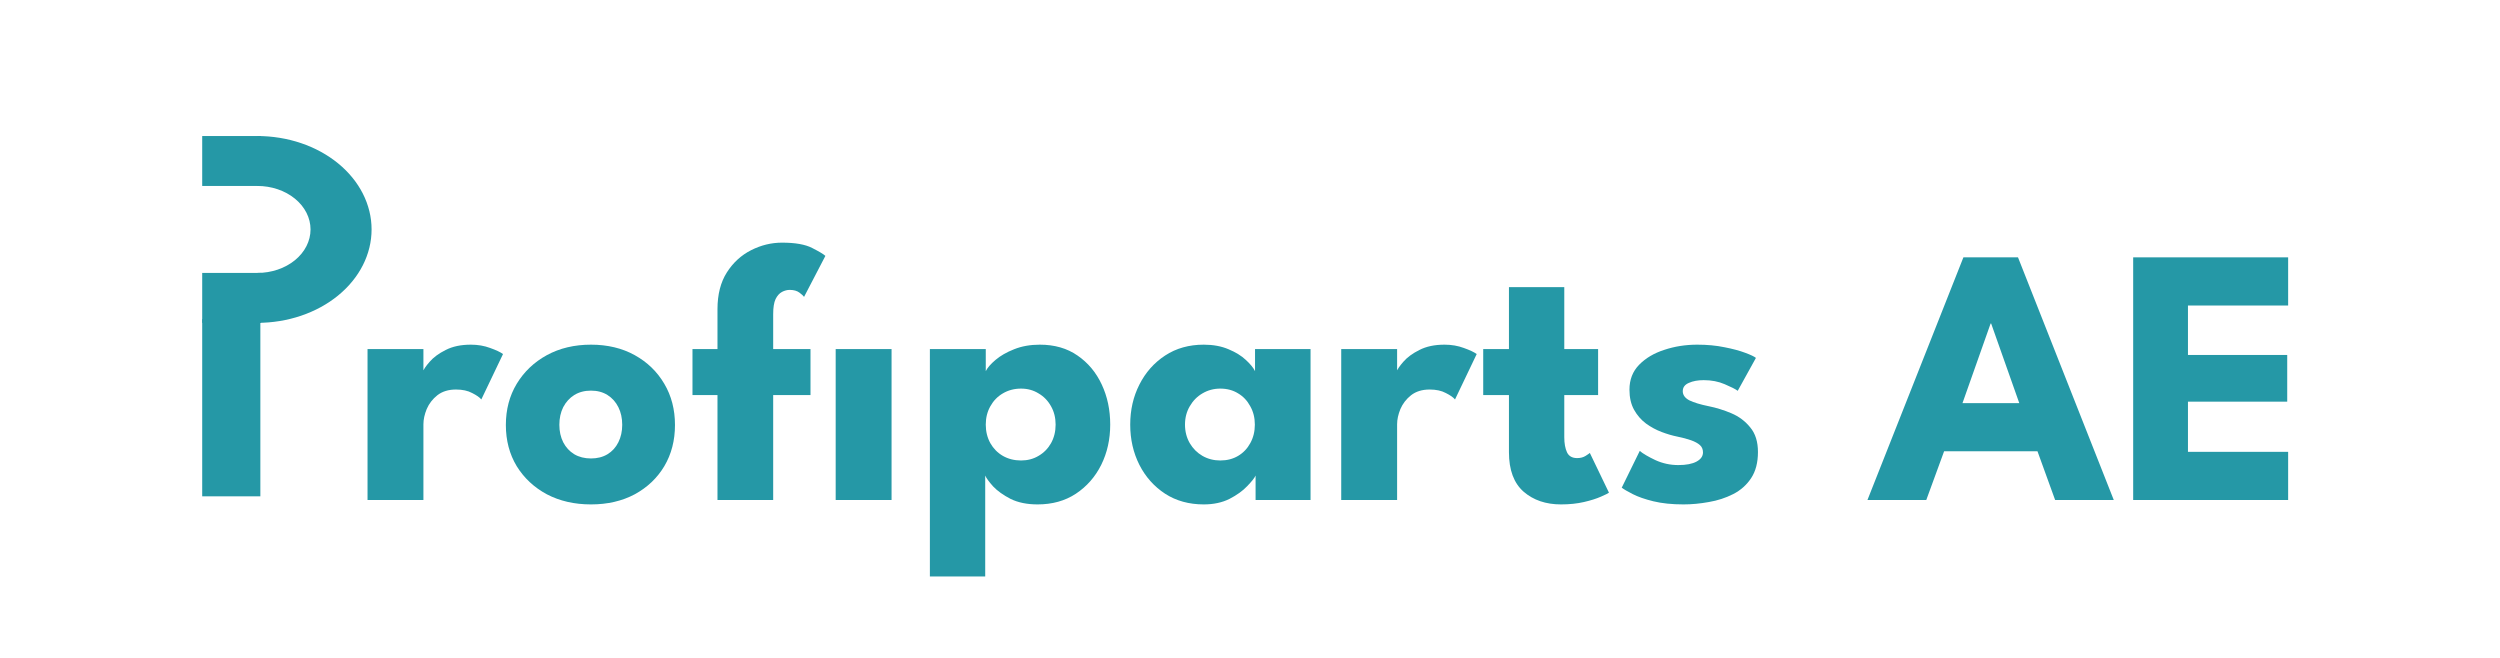 <svg width="680" height="179" viewBox="0 0 680 179" fill="none" xmlns="http://www.w3.org/2000/svg">
<path d="M115.17 136H99.97V94.95H115.17V101.3H114.92C115.187 100.533 115.837 99.567 116.87 98.4C117.904 97.2 119.354 96.133 121.22 95.2C123.087 94.233 125.37 93.75 128.07 93.75C129.97 93.75 131.72 94.05 133.32 94.65C134.92 95.217 136.087 95.767 136.82 96.3L130.92 108.65C130.454 108.083 129.62 107.5 128.42 106.9C127.254 106.267 125.787 105.95 124.02 105.95C121.987 105.95 120.304 106.467 118.97 107.5C117.67 108.533 116.704 109.783 116.07 111.25C115.47 112.717 115.17 114.1 115.17 115.4V136Z" fill="#2598A6"/>
<path d="M160.745 137.2C156.245 137.2 152.245 136.283 148.745 134.45C145.278 132.583 142.545 130.033 140.545 126.8C138.578 123.533 137.595 119.8 137.595 115.6C137.595 111.4 138.578 107.667 140.545 104.4C142.545 101.1 145.278 98.5 148.745 96.6C152.245 94.7 156.245 93.75 160.745 93.75C165.245 93.75 169.211 94.7 172.645 96.6C176.078 98.5 178.761 101.1 180.695 104.4C182.628 107.667 183.595 111.4 183.595 115.6C183.595 119.8 182.628 123.533 180.695 126.8C178.761 130.033 176.078 132.583 172.645 134.45C169.211 136.283 165.245 137.2 160.745 137.2ZM160.745 124.7C162.478 124.7 163.978 124.317 165.245 123.55C166.511 122.783 167.495 121.7 168.195 120.3C168.895 118.9 169.245 117.317 169.245 115.55C169.245 113.75 168.895 112.15 168.195 110.75C167.495 109.35 166.511 108.25 165.245 107.45C163.978 106.65 162.478 106.25 160.745 106.25C159.011 106.25 157.495 106.65 156.195 107.45C154.928 108.25 153.928 109.35 153.195 110.75C152.495 112.15 152.145 113.75 152.145 115.55C152.145 117.317 152.495 118.9 153.195 120.3C153.928 121.7 154.928 122.783 156.195 123.55C157.495 124.317 159.011 124.7 160.745 124.7Z" fill="#2598A6"/>
<path d="M188.355 94.95H195.155V84.1C195.155 80.1 196.005 76.767 197.705 74.1C199.405 71.433 201.605 69.417 204.305 68.05C207.005 66.683 209.805 66 212.705 66C216.305 66 219.038 66.483 220.905 67.45C222.805 68.417 224.005 69.133 224.505 69.6L218.705 80.75C218.538 80.483 218.121 80.1 217.455 79.6C216.788 79.1 215.905 78.85 214.805 78.85C214.105 78.85 213.405 79.033 212.705 79.4C212.005 79.767 211.421 80.417 210.955 81.35C210.521 82.283 210.305 83.65 210.305 85.45V94.95H220.455V107.45H210.305V136H195.155V107.45H188.355V94.95ZM227.305 136V94.95H242.505V136H227.305Z" fill="#2598A6"/>
<path d="M267.978 156.8H252.928V94.95H268.128V100.95C268.595 100.017 269.478 99 270.778 97.9C272.111 96.767 273.795 95.8 275.828 95C277.895 94.167 280.228 93.75 282.828 93.75C286.828 93.75 290.245 94.733 293.078 96.7C295.945 98.667 298.145 101.3 299.678 104.6C301.211 107.867 301.978 111.5 301.978 115.5C301.978 119.5 301.161 123.15 299.528 126.45C297.895 129.717 295.595 132.333 292.628 134.3C289.695 136.233 286.228 137.2 282.228 137.2C279.361 137.2 276.911 136.7 274.878 135.7C272.878 134.667 271.295 133.533 270.128 132.3C268.995 131.033 268.278 130.05 267.978 129.35V156.8ZM287.128 115.5C287.128 113.633 286.711 111.967 285.878 110.5C285.045 109 283.911 107.833 282.478 107C281.078 106.133 279.495 105.7 277.728 105.7C275.895 105.7 274.245 106.133 272.778 107C271.345 107.833 270.211 109 269.378 110.5C268.545 111.967 268.128 113.633 268.128 115.5C268.128 117.367 268.545 119.05 269.378 120.55C270.211 122.017 271.345 123.167 272.778 124C274.245 124.833 275.895 125.25 277.728 125.25C279.495 125.25 281.078 124.833 282.478 124C283.911 123.167 285.045 122.017 285.878 120.55C286.711 119.05 287.128 117.367 287.128 115.5Z" fill="#2598A6"/>
<path d="M341.519 136V129.35C341.219 130.017 340.452 130.983 339.219 132.25C338.019 133.517 336.419 134.667 334.419 135.7C332.419 136.7 330.085 137.2 327.419 137.2C323.419 137.2 319.919 136.233 316.919 134.3C313.919 132.333 311.585 129.717 309.919 126.45C308.252 123.15 307.419 119.5 307.419 115.5C307.419 111.5 308.252 107.867 309.919 104.6C311.585 101.3 313.919 98.667 316.919 96.7C319.919 94.733 323.419 93.75 327.419 93.75C329.985 93.75 332.235 94.167 334.169 95C336.102 95.8 337.669 96.767 338.869 97.9C340.069 99 340.902 100.017 341.369 100.95V94.95H356.469V136H341.519ZM322.319 115.5C322.319 117.367 322.752 119.05 323.619 120.55C324.485 122.017 325.635 123.167 327.069 124C328.535 124.833 330.152 125.25 331.919 125.25C333.752 125.25 335.369 124.833 336.769 124C338.169 123.167 339.269 122.017 340.069 120.55C340.902 119.05 341.319 117.367 341.319 115.5C341.319 113.633 340.902 111.967 340.069 110.5C339.269 109 338.169 107.833 336.769 107C335.369 106.133 333.752 105.7 331.919 105.7C330.152 105.7 328.535 106.133 327.069 107C325.635 107.833 324.485 109 323.619 110.5C322.752 111.967 322.319 113.633 322.319 115.5Z" fill="#2598A6"/>
<path d="M380.014 136H364.814V94.95H380.014V101.3H379.764C380.031 100.533 380.681 99.567 381.714 98.4C382.747 97.2 384.197 96.133 386.064 95.2C387.931 94.233 390.214 93.75 392.914 93.75C394.814 93.75 396.564 94.05 398.164 94.65C399.764 95.217 400.931 95.767 401.664 96.3L395.764 108.65C395.297 108.083 394.464 107.5 393.264 106.9C392.097 106.267 390.631 105.95 388.864 105.95C386.831 105.95 385.147 106.467 383.814 107.5C382.514 108.533 381.547 109.783 380.914 111.25C380.314 112.717 380.014 114.1 380.014 115.4V136Z" fill="#2598A6"/>
<path d="M403.434 94.95H410.434V78.1H425.484V94.95H434.684V107.45H425.484V118.9C425.484 120.6 425.734 121.983 426.234 123.05C426.734 124.083 427.651 124.6 428.984 124.6C429.884 124.6 430.651 124.4 431.284 124C431.918 123.6 432.301 123.333 432.434 123.2L437.634 134C437.401 134.2 436.668 134.567 435.434 135.1C434.234 135.633 432.701 136.117 430.834 136.55C428.968 136.983 426.884 137.2 424.584 137.2C420.484 137.2 417.101 136.05 414.434 133.75C411.768 131.417 410.434 127.833 410.434 123V107.45H403.434V94.95Z" fill="#2598A6"/>
<path d="M461.663 93.75C464.363 93.75 466.829 93.983 469.062 94.45C471.296 94.883 473.163 95.383 474.663 95.95C476.196 96.517 477.179 96.983 477.612 97.35L472.663 106.3C472.029 105.833 470.846 105.233 469.112 104.5C467.412 103.767 465.513 103.4 463.413 103.4C461.813 103.4 460.462 103.65 459.362 104.15C458.262 104.617 457.712 105.367 457.712 106.4C457.712 107.433 458.313 108.267 459.513 108.9C460.746 109.5 462.512 110.033 464.812 110.5C466.812 110.9 468.846 111.533 470.913 112.4C472.979 113.267 474.696 114.55 476.062 116.25C477.463 117.917 478.163 120.15 478.163 122.95C478.163 125.817 477.546 128.183 476.312 130.05C475.079 131.917 473.446 133.367 471.413 134.4C469.379 135.433 467.179 136.15 464.812 136.55C462.446 136.983 460.146 137.2 457.913 137.2C454.779 137.2 452.046 136.917 449.712 136.35C447.412 135.783 445.546 135.133 444.112 134.4C442.679 133.667 441.679 133.083 441.112 132.65L446.013 122.65C446.879 123.383 448.296 124.217 450.263 125.15C452.229 126.05 454.313 126.5 456.513 126.5C458.646 126.5 460.296 126.183 461.462 125.55C462.629 124.917 463.212 124.083 463.212 123.05C463.212 122.217 462.929 121.55 462.362 121.05C461.796 120.55 460.996 120.117 459.962 119.75C458.929 119.383 457.679 119.05 456.212 118.75C454.879 118.483 453.462 118.067 451.962 117.5C450.462 116.933 449.046 116.167 447.712 115.2C446.379 114.2 445.296 112.95 444.462 111.45C443.629 109.95 443.212 108.133 443.212 106C443.212 103.267 444.096 101 445.862 99.2C447.629 97.4 449.912 96.05 452.712 95.15C455.512 94.217 458.496 93.75 461.663 93.75Z" fill="#2598A6"/>
<path d="M534.046 70H548.896L574.946 136H558.996L554.196 122.75H528.796L523.946 136H507.946L534.046 70ZM533.796 109.65H549.246L541.596 88H541.446L533.796 109.65Z" fill="#2598A6"/>
<path d="M580.224 70H622.374V83.1H595.124V96.55H622.124V109.25H595.124V122.9H622.374V136H580.224V70Z" fill="#2598A6"/>
<path d="M71.043 74.234H55V87.814H71.043V74.234Z" fill="#2598A6"/>
<path d="M71.043 37H55V50.58H71.043V37Z" fill="#2598A6"/>
<path d="M70.817 86.814H55V135H70.817V86.814Z" fill="#2598A6"/>
<path d="M70 87.814C78.24 87.814 86.143 85.137 91.97 80.373C97.796 75.608 101.07 69.146 101.07 62.407C101.07 55.669 97.796 49.206 91.97 44.441C86.143 39.677 78.24 37 70 37V50.578C73.837 50.578 77.516 51.824 80.229 54.042C82.942 56.261 84.466 59.27 84.466 62.407C84.466 65.544 82.942 68.553 80.229 70.772C77.516 72.99 73.837 74.237 70 74.237V87.814Z" fill="#2598A6"/>
</svg>
